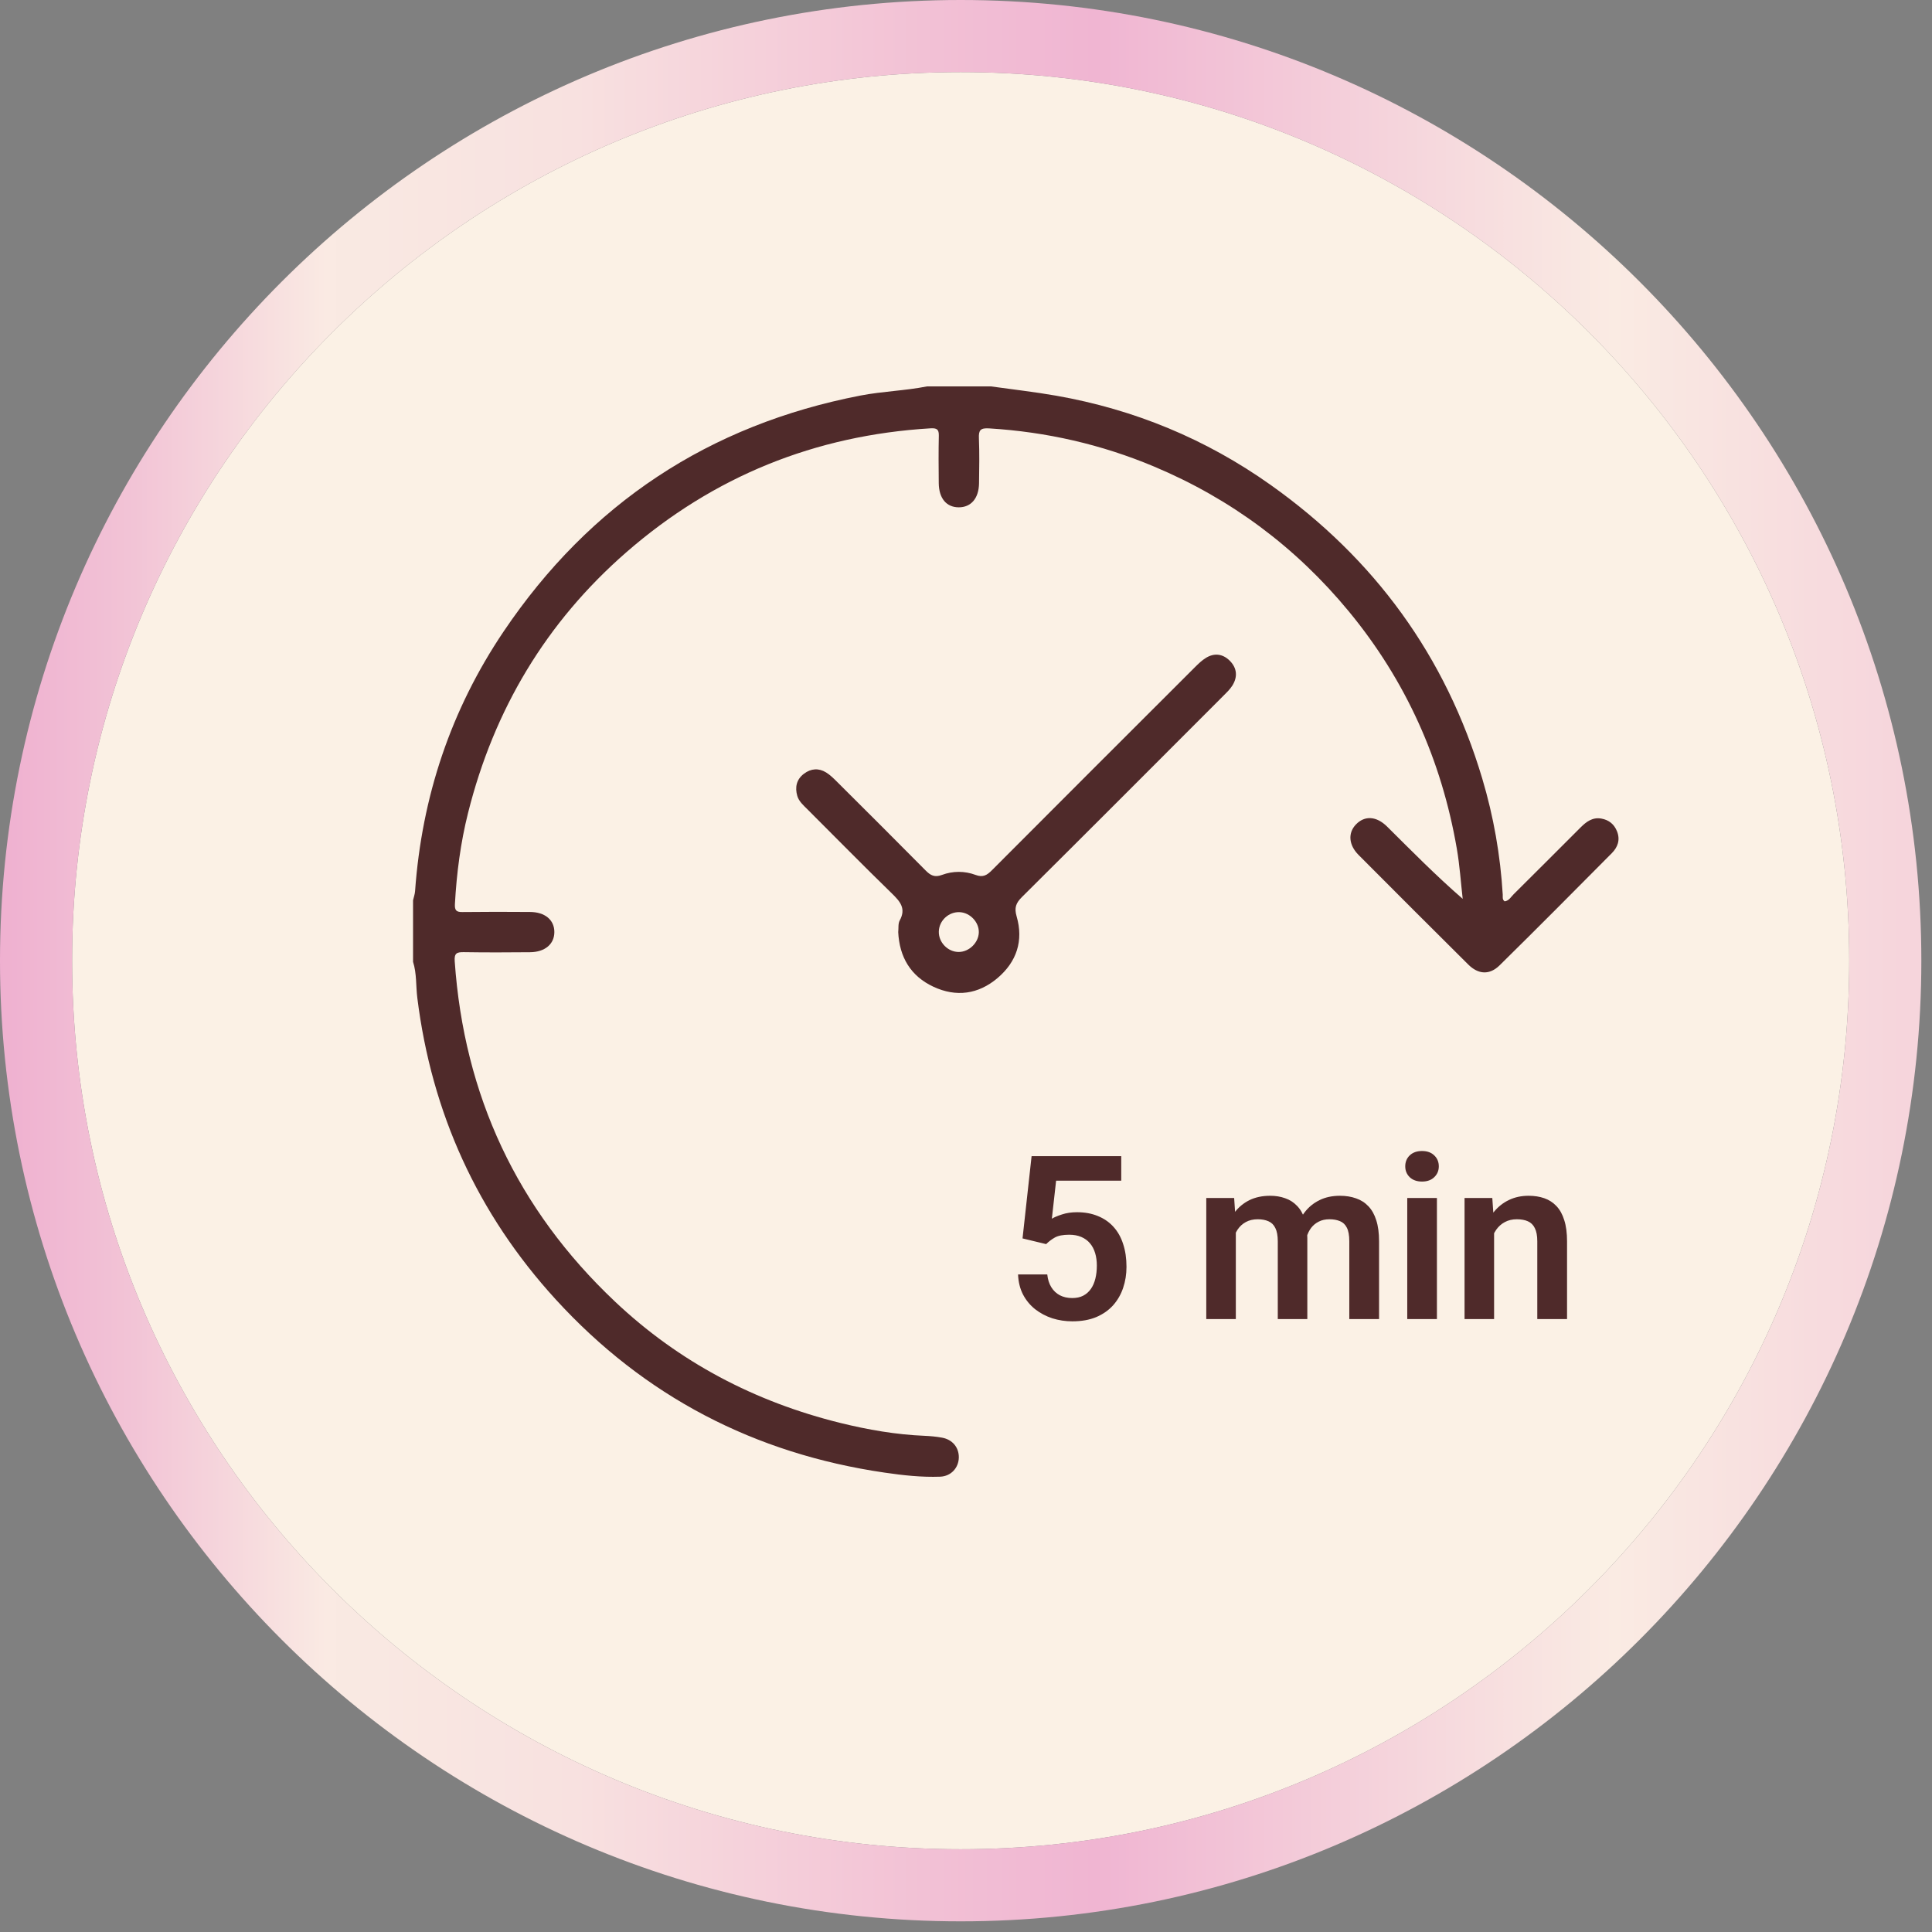 <svg width="145" height="145" viewBox="0 0 145 145" fill="none" xmlns="http://www.w3.org/2000/svg">
<rect x="0" y="0" width="145" height="145" fill="#808080" stroke="none"/>
<path d="M72.1 138.789C108.931 138.789 138.788 108.931 138.788 72.1C138.788 35.269 108.931 5.411 72.1 5.411C35.269 5.411 5.411 35.269 5.411 72.1C5.411 108.931 35.269 138.789 72.1 138.789Z" fill="#FBF1E5"/>
<path d="M72.1 5.411C108.932 5.411 138.789 35.268 138.789 72.1C138.789 108.932 108.932 138.789 72.1 138.789C35.268 138.789 5.411 108.932 5.411 72.1C5.411 35.268 35.268 5.411 72.1 5.411ZM72.1 0C32.343 0 0 32.343 0 72.1C0 111.857 32.343 144.2 72.1 144.2C111.857 144.2 144.2 111.857 144.2 72.1C144.2 32.343 111.857 0 72.1 0Z" fill="url(#paint0_linear_413_632)"/>
<path d="M74.371 29C76.005 29.23 77.648 29.413 79.272 29.698C85.131 30.729 90.5 32.944 95.359 36.391C103.166 41.931 108.505 49.246 111.245 58.43C112.095 61.275 112.606 64.186 112.784 67.151C112.793 67.315 112.734 67.512 112.926 67.648C113.252 67.607 113.394 67.32 113.594 67.123C115.277 65.454 116.949 63.775 118.626 62.101C119.058 61.669 119.526 61.318 120.186 61.436C120.753 61.538 121.15 61.859 121.364 62.403C121.615 63.039 121.409 63.587 120.972 64.029C118.177 66.847 115.379 69.663 112.551 72.448C111.796 73.192 110.951 73.139 110.198 72.392C107.446 69.656 104.698 66.916 101.962 64.164C101.214 63.412 101.157 62.512 101.763 61.88C102.414 61.199 103.297 61.237 104.107 62.039C105.935 63.853 107.74 65.691 109.778 67.46C109.635 66.202 109.552 64.934 109.336 63.687C108.189 57.048 105.522 51.089 101.229 45.884C97.256 41.069 92.385 37.441 86.629 35.021C82.666 33.355 78.536 32.414 74.24 32.151C73.578 32.11 73.443 32.284 73.469 32.896C73.514 34.019 73.495 35.147 73.478 36.273C73.462 37.403 72.875 38.08 71.951 38.075C71.028 38.07 70.467 37.401 70.455 36.258C70.443 35.074 70.434 33.889 70.46 32.704C70.472 32.222 70.31 32.12 69.84 32.146C61.177 32.666 53.552 35.748 47.012 41.444C40.983 46.696 37.07 53.266 35.13 61.004C34.567 63.243 34.27 65.537 34.142 67.847C34.116 68.338 34.256 68.457 34.716 68.45C36.405 68.429 38.093 68.433 39.782 68.445C40.907 68.453 41.605 69.044 41.605 69.951C41.605 70.855 40.902 71.456 39.777 71.466C38.117 71.482 36.459 71.487 34.8 71.461C34.279 71.454 34.085 71.544 34.127 72.142C34.828 82.217 38.81 90.745 46.153 97.683C50.971 102.235 56.661 105.212 63.075 106.796C65.141 107.304 67.245 107.672 69.384 107.76C69.826 107.779 70.272 107.819 70.707 107.9C71.488 108.043 71.973 108.639 71.961 109.387C71.949 110.149 71.391 110.797 70.557 110.828C69.166 110.878 67.777 110.726 66.402 110.524C56.637 109.102 48.359 104.806 41.7 97.515C35.84 91.097 32.399 83.534 31.321 74.897C31.207 73.994 31.283 73.071 31 72.187V67.567C31.052 67.339 31.135 67.113 31.152 66.883C31.658 59.8 33.838 53.266 37.803 47.387C44.267 37.802 53.203 31.887 64.583 29.686C66.238 29.366 67.924 29.328 69.572 29H74.371Z" fill="#4F2A2A"/>
<path d="M67.416 69.929C67.444 69.663 67.395 69.324 67.525 69.084C68.022 68.18 67.551 67.655 66.934 67.052C64.79 64.967 62.693 62.832 60.577 60.719C60.282 60.425 59.957 60.14 59.838 59.736C59.651 59.09 59.774 58.494 60.342 58.067C60.864 57.675 61.441 57.63 61.999 57.972C62.296 58.155 62.555 58.411 62.807 58.661C65.032 60.876 67.254 63.091 69.463 65.323C69.831 65.696 70.14 65.872 70.693 65.665C71.515 65.359 72.403 65.359 73.222 65.665C73.782 65.876 74.082 65.677 74.447 65.311C79.508 60.235 84.578 55.17 89.648 50.108C89.918 49.837 90.199 49.56 90.524 49.365C91.158 48.983 91.794 49.08 92.305 49.598C92.846 50.148 92.899 50.809 92.485 51.462C92.298 51.756 92.032 52.005 91.78 52.257C86.758 57.286 81.738 62.317 76.696 67.327C76.245 67.776 76.112 68.13 76.3 68.778C76.829 70.599 76.304 72.187 74.865 73.406C73.424 74.626 71.764 74.854 70.054 74.056C68.349 73.258 67.499 71.841 67.411 69.929H67.416ZM73.462 69.986C73.486 69.219 72.816 68.502 72.037 68.46C71.213 68.415 70.484 69.082 70.46 69.908C70.436 70.727 71.139 71.451 71.959 71.447C72.733 71.442 73.438 70.756 73.462 69.986Z" fill="#4F2A2A"/>
<path d="M78.515 93.373L76.743 92.945L77.423 86.772H84.151V88.611H79.263L78.944 91.467C79.117 91.36 79.369 91.254 79.699 91.147C80.035 91.035 80.413 90.979 80.833 90.979C81.415 90.979 81.936 91.075 82.395 91.265C82.854 91.45 83.244 91.719 83.563 92.071C83.887 92.424 84.131 92.855 84.293 93.365C84.461 93.868 84.545 94.44 84.545 95.078C84.545 95.638 84.461 96.164 84.293 96.657C84.131 97.144 83.882 97.578 83.546 97.959C83.21 98.334 82.787 98.63 82.278 98.849C81.768 99.061 81.169 99.168 80.481 99.168C79.96 99.168 79.459 99.092 78.977 98.941C78.501 98.784 78.073 98.558 77.692 98.261C77.311 97.959 77.006 97.589 76.777 97.152C76.553 96.716 76.43 96.215 76.407 95.649H78.599C78.638 96.024 78.739 96.343 78.902 96.606C79.064 96.87 79.277 97.071 79.54 97.211C79.809 97.351 80.119 97.421 80.472 97.421C80.791 97.421 81.066 97.362 81.295 97.245C81.53 97.121 81.723 96.951 81.875 96.732C82.026 96.514 82.138 96.257 82.21 95.96C82.283 95.663 82.32 95.338 82.32 94.986C82.32 94.644 82.278 94.333 82.194 94.053C82.11 93.768 81.981 93.521 81.807 93.314C81.634 93.107 81.415 92.948 81.152 92.835C80.895 92.724 80.592 92.668 80.245 92.668C79.781 92.668 79.422 92.737 79.17 92.877C78.924 93.017 78.706 93.183 78.515 93.373Z" fill="#4F2A2A"/>
<path d="M92.751 91.777V99H90.533V89.913H92.625L92.751 91.777ZM92.423 94.129H91.743C91.743 93.496 91.818 92.914 91.969 92.382C92.126 91.85 92.356 91.388 92.658 90.996C92.96 90.599 93.333 90.291 93.775 90.072C94.223 89.854 94.741 89.745 95.329 89.745C95.738 89.745 96.113 89.806 96.454 89.93C96.796 90.047 97.09 90.235 97.336 90.492C97.588 90.744 97.781 91.075 97.916 91.483C98.05 91.886 98.117 92.371 98.117 92.936V99H95.9V93.163C95.9 92.737 95.838 92.404 95.715 92.164C95.598 91.923 95.427 91.755 95.203 91.66C94.979 91.559 94.71 91.508 94.397 91.508C94.049 91.508 93.75 91.579 93.498 91.719C93.252 91.853 93.047 92.04 92.885 92.281C92.728 92.522 92.611 92.799 92.532 93.113C92.459 93.426 92.423 93.765 92.423 94.129ZM97.949 93.717L97.034 93.885C97.039 93.314 97.118 92.779 97.269 92.281C97.42 91.777 97.641 91.338 97.932 90.963C98.229 90.582 98.596 90.285 99.033 90.072C99.475 89.854 99.984 89.745 100.561 89.745C101.009 89.745 101.412 89.809 101.771 89.938C102.134 90.061 102.445 90.26 102.703 90.534C102.96 90.803 103.156 91.153 103.291 91.584C103.431 92.015 103.501 92.542 103.501 93.163V99H101.267V93.155C101.267 92.712 101.205 92.374 101.082 92.138C100.964 91.903 100.793 91.741 100.57 91.651C100.346 91.556 100.082 91.508 99.78 91.508C99.472 91.508 99.203 91.567 98.974 91.685C98.75 91.797 98.559 91.954 98.403 92.155C98.252 92.357 98.137 92.592 98.058 92.861C97.986 93.124 97.949 93.409 97.949 93.717Z" fill="#4F2A2A"/>
<path d="M107.843 89.913V99H105.617V89.913H107.843ZM105.466 87.536C105.466 87.206 105.578 86.931 105.802 86.713C106.031 86.495 106.339 86.385 106.726 86.385C107.112 86.385 107.417 86.495 107.641 86.713C107.871 86.931 107.985 87.206 107.985 87.536C107.985 87.861 107.871 88.132 107.641 88.351C107.417 88.569 107.112 88.678 106.726 88.678C106.339 88.678 106.031 88.569 105.802 88.351C105.578 88.132 105.466 87.861 105.466 87.536Z" fill="#4F2A2A"/>
<path d="M112.134 91.853V99H109.917V89.913H112L112.134 91.853ZM111.781 94.129H111.126C111.132 93.468 111.222 92.869 111.395 92.332C111.569 91.794 111.812 91.332 112.126 90.946C112.445 90.559 112.823 90.263 113.26 90.056C113.696 89.849 114.183 89.745 114.721 89.745C115.158 89.745 115.552 89.806 115.905 89.93C116.258 90.053 116.56 90.249 116.812 90.517C117.07 90.786 117.266 91.139 117.4 91.576C117.54 92.007 117.61 92.539 117.61 93.171V99H115.376V93.155C115.376 92.74 115.314 92.413 115.191 92.172C115.074 91.931 114.9 91.76 114.671 91.66C114.447 91.559 114.169 91.508 113.839 91.508C113.498 91.508 113.198 91.579 112.94 91.719C112.688 91.853 112.476 92.04 112.302 92.281C112.134 92.522 112.005 92.799 111.916 93.113C111.826 93.426 111.781 93.765 111.781 94.129Z" fill="#4F2A2A"/>
<defs>
<linearGradient id="paint0_linear_413_632" x1="0" y1="72.1" x2="144.2" y2="72.1" gradientUnits="userSpaceOnUse">
<stop stop-color="#EFB0D0"/>
<stop offset="0.07" stop-color="#F2C4D6"/>
<stop offset="0.17" stop-color="#FAEAE3"/>
<stop offset="0.18" stop-color="#F9E9E2"/>
<stop offset="0.3" stop-color="#F8E1E0"/>
<stop offset="0.48" stop-color="#F2C1D5"/>
<stop offset="0.57" stop-color="#F0B5D2"/>
<stop offset="0.73" stop-color="#F5D5DC"/>
<stop offset="0.79" stop-color="#F8E1E0"/>
<stop offset="0.84" stop-color="#FAEBE3"/>
<stop offset="0.99" stop-color="#F6D5DC"/>
</linearGradient>
</defs>
</svg>
